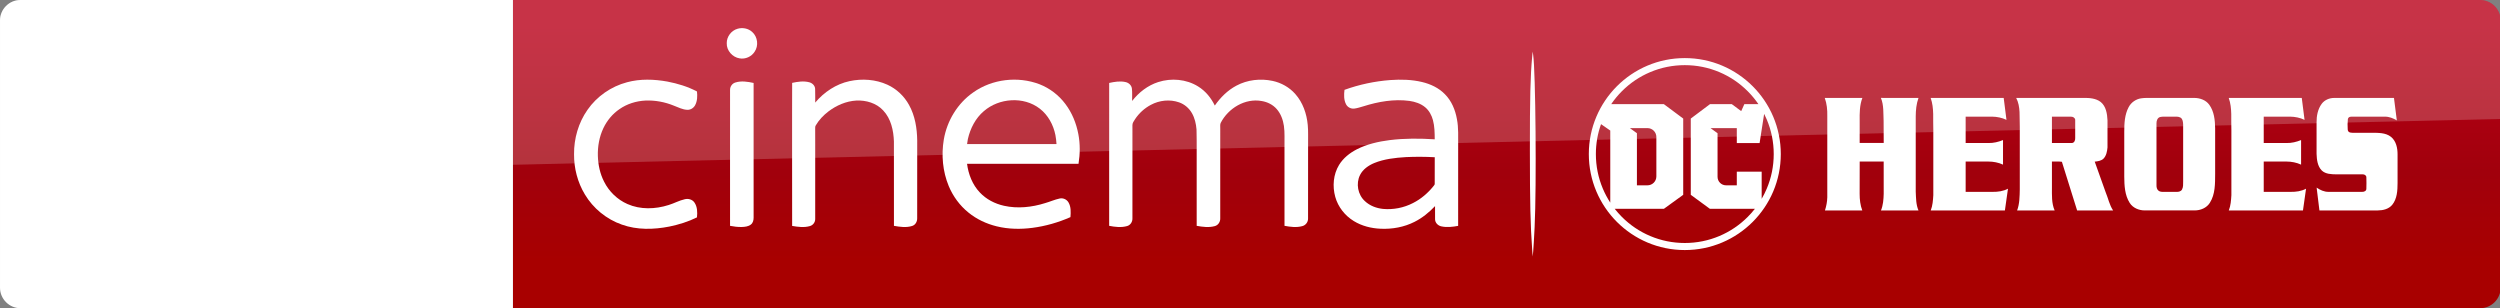 <?xml version="1.0" encoding="UTF-8"?>
<svg id="svg68" width="2646.9pt" height="326.25pt" version="1.1" viewBox="0 0 2646.9 326.25" xmlns="http://www.w3.org/2000/svg" xmlns:cc="http://creativecommons.org/ns#" xmlns:dc="http://purl.org/dc/elements/1.1/" xmlns:rdf="http://www.w3.org/1999/02/22-rdf-syntax-ns#" xmlns:xlink="http://www.w3.org/1999/xlink">
 <rect x="0" y="0" width="2646.9" height="326.25" fill="#808080" stroke="none"/>
 <defs id="defs72">
  <linearGradient id="linearGradient4591" x1="-8600.5" x2="-8600.5" y1="-4687.6" y2="-4591.4" gradientTransform="matrix(-2.981,0,0,-2.981,-24493,-13655)" gradientUnits="userSpaceOnUse">
   <stop id="stop2" stop-color="#a80000" offset="0"/>
   <stop id="stop4555" stop-color="#a1000c" offset=".381"/>
   <stop id="stop4" stop-color="#b90019" offset="1"/>
  </linearGradient>
  <linearGradient id="linearGradient846" x1="-8600.5" x2="-8600.5" y1="-4687.6" y2="-4591.4" gradientTransform="matrix(-2.981,0,0,-2.981,-24493,-13655)" gradientUnits="userSpaceOnUse" xlink:href="#linearGradient4591"/>
 </defs>
 <g id="g4530" transform="matrix(.87 0 0 .87 0 .004)">
  <path id="path7" d="m624.21 9e-5h2394c13.753 0 25.006 11.253 25.006 25.006v325.08c0 13.753-11.253 25.006-25.006 25.006h-2394z" fill="url(#linearGradient846)" stroke-width="2.981"/>
  <path id="path14-6" d="m624.21 375.09h-599.2c-13.753 0-25.006-11.253-25.006-25.006v-325.39c0-13.128 10.94-24.693 24.693-24.693h599.52z" fill="#fff" stroke-width="3.126"/>
  <g id="g4693" transform="matrix(.75 0 0 .75 0 -6e-5)" fill="#fff">
   <path id="path4" d="m1196.8 46.657c8.08-2.39 17.44-0.61 23.7 5.16 8.96 7.84 10.76 22.47 3.9 32.22-5.08 7.92-15.03 12.37-24.3 10.66-11.61-1.81-21.3-12.73-20.86-24.62-0.19-10.58 7.4-20.56 17.56-23.42z"/>
   <path id="path6" d="m1017.4 133.46c21.37-5.8 43.96-4.99 65.59-1.1 16.56 3.21 33.02 8.13 47.94 16.07 0.82 7.45 0.64 15.53-3.01 22.28-2.45 4.57-7.4 7.7-12.63 7.47-7.67-0.23-14.56-3.99-21.59-6.62-14.68-6.05-30.63-9.09-46.51-8.39-14.87 0.74-29.66 5.3-41.92 13.84-11.33 7.69-20.34 18.59-26.21 30.93-6.65 14.05-9.41 29.77-8.95 45.25 0.46 14.4 3.53 28.88 10.19 41.73 7.95 15.91 21.5 28.99 37.82 36.15 20.99 9.32 45.36 8.45 66.93 1.55 8.87-2.71 17.08-7.36 26.16-9.37 5.62-1.4 12.21 0.36 15.57 5.29 4.85 6.95 5.01 16.04 4.14 24.15-14.07 7.02-29.27 11.67-44.63 14.88-25.46 5.02-52.52 5.76-77.23-3.13-24.95-8.67-46.58-26.38-60.09-49.06-11.77-19.51-17.68-42.39-17.5-65.12-0.26-25.49 7.13-51.2 21.84-72.12 15.21-21.84 38.36-37.9 64.09-44.68z"/>
   <path id="path8" d="m1378.5 131.64c20.37-4.35 42.33-2.9 61.39 5.79 14.88 6.78 27.32 18.57 35.15 32.9 9.75 17.49 12.97 37.77 13.25 57.57 0 42.06 0.05 84.12-0.05 126.18 0.17 5.36-2.82 10.92-8.15 12.55-9.57 3.04-19.87 1.53-29.55-0.18-0.06-45.61 0.03-91.23-0.05-136.84-0.58-17.92-4.72-37.02-17.41-50.43-11.02-11.97-27.92-16.85-43.82-16.02-16.43 0.97-32.11 7.86-45.12 17.73-8.09 6.21-15.3 13.73-20.45 22.57-1.14 1.63-0.91 3.67-0.96 5.55 0.08 8.56 0.01 17.11 0.05 25.67 0.02 40.13 0.01 80.26-0.01 120.39 0.21 5.36-3.46 10.34-8.62 11.75-9.37 2.72-19.36 1.35-28.8-0.26-0.16-43.48-0.07-86.96-0.08-130.44 0.08-33.89-0.12-67.78 0.1-101.66 9.07-1.94 18.68-3.43 27.8-0.98 4.91 1.26 9.25 5.39 9.48 10.67 0.35 7.42-0.01 14.85 0.15 22.28 14.33-17.02 33.79-30.09 55.7-34.79z"/>
   <path id="path10" d="m1579.1 150c30.74-21.87 72.51-26.73 107.67-13.3 16.58 6.46 31.22 17.69 41.88 31.93 10.87 14.34 17.8 31.44 21.11 49.08 3.01 15.84 2.86 32.18 0.27 48.06-60.29 0.07-120.59 0-180.88 0.04 2.21 17.04 8.77 33.95 20.77 46.51 10.38 11.11 24.48 18.3 39.23 21.59 22.1 4.92 45.28 2.4 66.72-4.37 7.84-2.21 15.32-5.66 23.31-7.37 5.57-1.42 11.72 1.3 14.58 6.26 4.25 7.17 3.74 15.87 3.17 23.87-19.57 8.63-40.34 14.62-61.56 17.38-19.3 2.53-39.12 2.24-58.08-2.43-16.65-4.06-32.58-11.5-45.88-22.37-14.06-11.32-25.03-26.31-31.98-42.94-9.86-23.76-12.22-50.39-7.98-75.68 5.19-30.3 22.29-58.65 47.65-76.26m17.36 30.27c-13.64 11.51-22.05 28.12-25.99 45.33-0.44 2.72-0.87 5.44-1.29 8.17 48.37 0 96.74-0.01 145.11 0-0.3-4.91-0.85-9.79-1.77-14.63-3.32-16.57-11.88-32.49-25.42-42.9-26.12-20.22-66.03-17.3-90.64 4.03z"/>
   <path id="path12" d="m1879.3 133.17c21.25-6.87 45.68-4.8 64.78 7.1 11.91 7.31 21.04 18.49 27.09 31 9.14-13.12 20.8-24.75 35.02-32.29 17.83-9.56 39.11-11.94 58.81-7.71 14.06 3.02 27.23 10.4 36.75 21.24 12.31 13.79 18.58 32.08 20.24 50.29 0.97 10.37 0.4 20.8 0.55 31.21-0.04 40.16 0.05 80.34-0.06 120.5 0.17 5.76-3.84 11.05-9.43 12.42-9.4 2.54-19.36 1.27-28.79-0.52 0.01-42.8-0.01-85.61-0.02-128.42-0.23-11.22 0.66-22.52-0.93-33.67-1.46-9.94-5.03-19.84-11.76-27.44-6.16-7.04-14.97-11.41-24.12-12.93-27.02-5.03-54.58 11.73-66.73 35.54-1.21 2.79-0.57 5.94-0.69 8.89 0.02 48.58 0.05 97.16-0.02 145.74 0.28 5.65-3.22 11.29-8.82 12.76-9.59 2.65-19.77 1.3-29.4-0.44-0.01-29.46-0.01-58.92-0.01-88.38-0.17-22.64 0.32-45.29-0.26-67.92-0.73-9.29-2.85-18.66-7.59-26.77-4.58-7.96-12.01-14.27-20.7-17.29-14.94-5.25-31.92-3.43-45.78 4.04-10.33 5.46-19.26 13.56-25.69 23.31-1.78 2.98-4.3 5.92-4.24 9.58-0.1 3.75 0.03 7.5 0.02 11.25 0.04 46.59 0.01 93.19-0.01 139.78 0.3 5.58-3.05 11.21-8.58 12.75-9.48 2.73-19.63 1.5-29.16-0.36 0-50.27-0.03-100.54 0-150.8 0.02-27.01-0.01-54.02 0.01-81.03 8.65-1.91 17.74-3.44 26.53-1.45 5.05 1.07 9.59 5.03 10.31 10.32 0.86 6.75 0.19 13.59 0.4 20.37 10.8-13.94 25.39-25.23 42.28-30.67z"/>
   <path id="path14" d="m2255.9 129.89c17.19-1.23 34.69-0.86 51.52 3.17 13.74 3.27 27.14 9.51 37.07 19.76 10.85 10.79 16.89 25.54 19.55 40.42 2.85 14.42 1.83 29.17 2.01 43.77-0.02 43.16 0.03 86.32-0.03 129.48-8.95 1.65-18.28 2.8-27.26 0.8-5.34-1.09-10.03-5.64-10.18-11.26-0.16-7.2 0.01-14.4-0.05-21.59-9.66 10.19-20.7 19.21-33.29 25.52-16.85 8.58-36.04 12-54.84 11.19-15.27-0.63-30.64-4.41-43.72-12.49-14.38-8.77-25.53-22.9-30.05-39.19-4.79-17.16-3.22-36.51 6.17-51.87 6.78-11.09 17.31-19.42 28.76-25.31 16.65-8.48 35.14-12.62 53.58-14.98 24.17-2.98 48.62-2.81 72.9-1.26-0.09-10.48-0.18-21.12-2.94-31.31-2.15-7.96-6.31-15.56-12.73-20.85-7.15-5.88-16.23-8.83-25.27-10.16-25.14-3.34-50.68 1.14-74.67 8.72-5.04 1.38-10 3.18-15.2 3.77-5.25 0.51-10.64-2.24-13.06-6.95-3.77-7.19-3.52-15.68-2.55-23.51 23.88-8.65 48.96-13.95 74.28-15.87m25.3 125.03c-17.4 1.05-35.09 2.99-51.35 9.62-9.34 3.91-18.36 10.1-23 19.37-7.01 13.91-3.62 32.09 7.98 42.52 7.95 7.51 18.67 11.45 29.43 12.56 16.59 1.49 33.6-1.83 48.41-9.5 13.04-6.54 24.33-16.26 33.43-27.61 0.8-1.14 2.07-2.21 1.91-3.77 0.07-14.33-0.06-28.67 0.05-42.99-15.61-0.88-31.25-0.94-46.86-0.2z"/>
   <path id="path16" d="m1193.1 133.91c9.65-3.09 20.03-1.43 29.72 0.69 0 34.69-0.02 69.38 0 104.07 0.04 38.13-0.02 76.25 0.01 114.38 0.03 4.08-0.97 8.55-4.34 11.2-4.23 3.37-9.94 3.91-15.15 4.07-6.31 0.12-12.58-0.67-18.75-1.87-0.05-42.1-0.02-84.19-0.02-126.29 0.03-31.39-0.05-62.78 0.03-94.17-0.12-5.36 3.32-10.5 8.5-12.08z"/>
  </g>
  <path id="path18-0" d="m421.97 333.52c4.064 2.188 12.19 4.689 22.818 4.689 17.817 0.313 27.507-6.564 34.696-22.505l95.648-213.18c-4.064-2.188-12.816-4.376-19.692-4.689-12.19-0.313-28.757 2.188-39.384 27.507l-30.945 73.142-60.952-98.461c-4.064-1.25-13.441-2.813-20.63-2.813-21.255 0-33.445 7.814-45.948 21.255l-58.764 64.39 47.511 74.705c8.752 13.753 20.317 20.63 39.072 20.63 12.19 0 22.505-2.813 27.194-5.001l-57.201-86.27 40.635-42.823 66.578 104.4zm-125.34-80.644c0 15.629-6.252 24.693-36.884 24.693-4.064 0-7.502-0.313-10.94-0.938v-208.17c0-15.941 5.314-32.195 36.258-32.195 3.751 0 7.814 0.313 11.565 1.25zm-63.452-31.257c0 29.382-19.067 50.637-58.139 55.013-28.132 3.126-69.079-0.625-88.458-2.813-0.625-3.126-1.25-7.189-1.25-10.315 0-25.631 13.753-31.57 26.881-31.57 13.441 0 34.696 2.188 50.637 2.188 17.504 0 22.505-5.939 22.505-11.565 0-7.502-6.877-10.315-20.63-13.128l-36.571-6.564c-30.632-5.939-46.886-27.194-46.886-49.699 0-27.506 19.38-50.324 57.513-54.7 28.757-3.126 64.078 0.313 83.145 2.813 0.625 3.438 0.938 6.564 0.938 10.002 0 25.631-13.441 30.945-26.569 30.945-10.002 0-25.318-1.875-43.135-1.875-18.129 0-25.318 5.001-25.318 10.94 0 6.252 7.189 9.065 18.442 10.94l35.321 6.564c36.259 6.877 51.575 27.507 51.575 52.825" fill="url(#linearGradient846)" stroke-width="2.981"/>
  <path id="path4541" d="m25.006 0c-13.753 0-25.006 11.253-25.006 25.006v226.3c0-20.005 16.003-36.509 36.008-37.259l3007.2-69.266v-119.78c0-13.753-11.253-25.006-25.006-25.006z" fill="#fff" opacity=".2"/>
 </g>
 <path id="path4140" d="m1624.8 240.25c2.107-43.05 1.06-164.93-1.565-182.2l-0.519-3.417-0.523 5.555c-1.879 19.928-2.445 43.121-2.424 99.342 0.022 55.358 0.568 78.959 2.427 104.57l0.545 7.516 0.518-5.229c0.285-2.876 0.979-14.64 1.542-26.141z" fill="#fff" stroke-width=".763"/>
 <g id="g906" transform="translate(0 8.25)" fill="#fff">
  <path id="path2" d="m1783.8 53.249c-56.126 0-101.62 45.499-101.62 101.63 0 56.126 45.499 101.62 101.62 101.62 56.126 0 101.63-45.499 101.63-101.62 0-56.126-45.499-101.63-101.63-101.63zm-94.149 101.63c0-10.918 1.835-21.551 5.465-31.684l9.775 6.79v76.289c-3.039-4.656-5.658-9.583-7.845-14.751-4.905-11.602-7.396-23.931-7.396-36.643zm160.72 66.574c-8.648 8.648-18.718 15.438-29.928 20.18-11.602 4.908-23.931 7.396-36.645 7.396-12.712 0-25.041-2.488-36.643-7.396-11.212-4.742-21.28-11.532-29.93-20.18-2.728-2.73-5.27-5.599-7.622-8.602h52.03l20.49-14.834v-80.737l-20.49-15.257h-55.768c3.325-4.891 7.12-9.474 11.361-13.717 8.65-8.65 18.718-15.44 29.93-20.18 11.602-4.908 23.931-7.396 36.643-7.396 12.714 0 25.043 2.488 36.645 7.396 11.21 4.741 21.28 11.53 29.928 20.18 4.242 4.242 8.035 8.826 11.36 13.717h-14.876l-3.342 7.379-9.932-7.379h-23.108l-20.342 15.257v80.737l20.246 14.834h47.618c-2.352 3.003-4.896 5.872-7.625 8.602zm-124.71-94.062h18.608c5.206 0 9.425 4.219 9.425 9.425v41.723c0 5.205-4.219 9.425-9.425 9.425h-11.164v-55.178zm139.53 74.854v-28.769h-26.334v14.488h-11.375c-4.976 0-9.008-4.032-9.008-9.008v-46.16l-7.449-5.406h27.832v15.814h24.139l4.802-30.904c0.983 1.939 1.903 3.918 2.755 5.933 4.908 11.602 7.396 23.931 7.396 36.645 0 12.713-2.488 25.041-7.396 36.643-1.566 3.702-3.354 7.279-5.361 10.722z" stroke-width=".226"/>
  <g id="g896" transform="matrix(.755 0 0 .755 565.27 414.44)">
   <path id="path3-9" d="m1810.2-422.54 52.78-0.01c-3.961 10.335-3.905 21.383-3.801 32.314v30.866h33.711l-0.15-30.78c-0.56-10.85 0.48-22.12-3.81-32.42l52.74 0.05c-3.019 8.317-3.791 17.019-3.885 25.775l-4e-4 105.55c0.47 8.89 0.235 18.16 3.875 26.47h-52.61c3.01-7.39 3.61-15.47 3.82-23.36l-0.03-45.205h-33.63l-0.08 45.185c-0.03 7.92 0.89 15.93 3.7 23.38h-52.35c1.92-5.98 3.145-12.16 3.285-18.44v-113.95c0.2-8.58-0.595-17.32-3.565-25.43z"/>
   <path id="path5-5" d="m1958.7-422.55h102.44l3.9 30.795c-6.34-3.06-13.37-4.435-20.39-4.535h-36.86v37h31.88c7.07 0.19 14-1.505 20.51-4.155v34.46c-6.42-2.97-13.48-4.3-20.52-4.32h-31.87v42.515h37.83c7.37 0.1 14.95-0.875 21.52-4.435l-4.32 30.53h-104.01c2.69-6.81 3.185-14.21 3.625-21.44v-91.02c-0.71-15.14 1.485-30.815-3.735-45.395z"/>
   <path id="path7-2" d="m2083.7-382.25c-0.67-13.45 1.43-27.895-5.04-40.305h94.04c8.42-0.07 17.67 0.385 24.58 5.795 7.47 6.13 8.975 16.49 9.425 25.58v38.12c-0.55 5.4-1.535 11.29-5.375 15.43-3.24 3.36-8.14 3.98-12.54 4.45l15.31 42.86c3.59 8.48 5.26 17.85 10.47 25.59h-50.46l-21.35-68.25c-4.61-0.66-9.33-0.18-13.97-0.32v36.13c0.01 10.87-0.63 22.25 3.8 32.44h-52.63c3.53-9.38 3.5-19.57 3.74-29.45v-88.07m45.09-13.975v36.935h27.92c3.43-0.2 4.835-3.73 4.705-6.8v-25.93c-0.36-2.68-3.155-4.275-5.705-4.205z"/>
   <path id="path9-9" d="m2253.8-421.96c2.95-0.51 5.96-0.575 8.96-0.565h65.94c7.84 0.08 16.09 3.045 20.77 9.625 6.79 9.42 7.98 21.43 8.19 32.7v64.06c-0.1 13.7 0.27 28.55-7.36 40.57-4.5 7.34-13.25 10.89-21.62 10.8h-69.92c-8.08-0.04-16.43-3.51-20.89-10.49-6.94-10.91-7.565-24.32-7.655-36.87v-63.04c-0.02-11.7 0.555-23.97 6.195-34.51 3.46-6.55 10.09-11.15 17.39-12.28m27.15 26.13c-4.03 0.72-5.575 5.08-5.545 8.7v86.96c-0.07 2.76 0.475 5.85 2.775 7.67 2.07 1.79 4.97 1.74 7.55 1.75h18c2.76 0.04 6.03-0.66 7.46-3.31 1.82-3.4 1.6-7.39 1.6-11.12v-80.01c-0.18-3.38-0.42-7.52-3.5-9.64-1.676-0.972-3.505-1.338-5.385-1.454h-18.434c-1.568 0-3.081 0.215-4.52 0.454z"/>
   <path id="path13-9" d="m2506.9-414.02c4.02-5.61 10.98-8.535 17.78-8.495h83.75l4 31.475c-5.09-2.95-10.74-5.295-16.72-5.215h-44.03c-2.905 0-6.976-0.581-7.87 3.305-0.503 4.715-0.62 9.82-0.23 14.7 0.217 5.208 5.827 4.61 9.788 4.61h23.272c9.37 0.09 19.96-0.44 27.7 5.77 7.22 5.93 9.19 15.77 9.13 24.66v40.06c-0.04 10.45-0.58 21.93-7.42 30.45-4.86 5.99-12.9 7.915-20.29 7.945h-81.86l-3.92-31.995c4.96 3.35 10.59 6.045 16.72 5.955h46.97c2.65 0.19 6.16-1.215 6.05-4.365 0.176-5.315 0.184-10.455 0-16.04 0.02-2.65-2.66-4.27-5.07-4.16h-37.01c-7.01-0.12-15.03-0.24-20.43-5.38-6.05-6.1-7.005-15.21-7.315-23.37v-44.11c-0.1-8.99 1.665-18.37 7.005-25.8z"/>
   <path id="path5-5-7" d="m2376.7-422.55h102.44l3.9 30.795c-6.34-3.06-13.37-4.435-20.39-4.535h-36.86v37h31.88c7.07 0.19 14-1.505 20.51-4.155v34.46c-6.42-2.97-13.48-4.3-20.52-4.32h-31.87v42.515h37.83c7.37 0.1 14.95-0.875 21.52-4.435l-4.32 30.53h-104.01c2.69-6.81 3.185-14.21 3.625-21.44v-91.02c-0.71-15.14 1.485-30.815-3.735-45.395z"/>
  </g>
 </g>
</svg>
